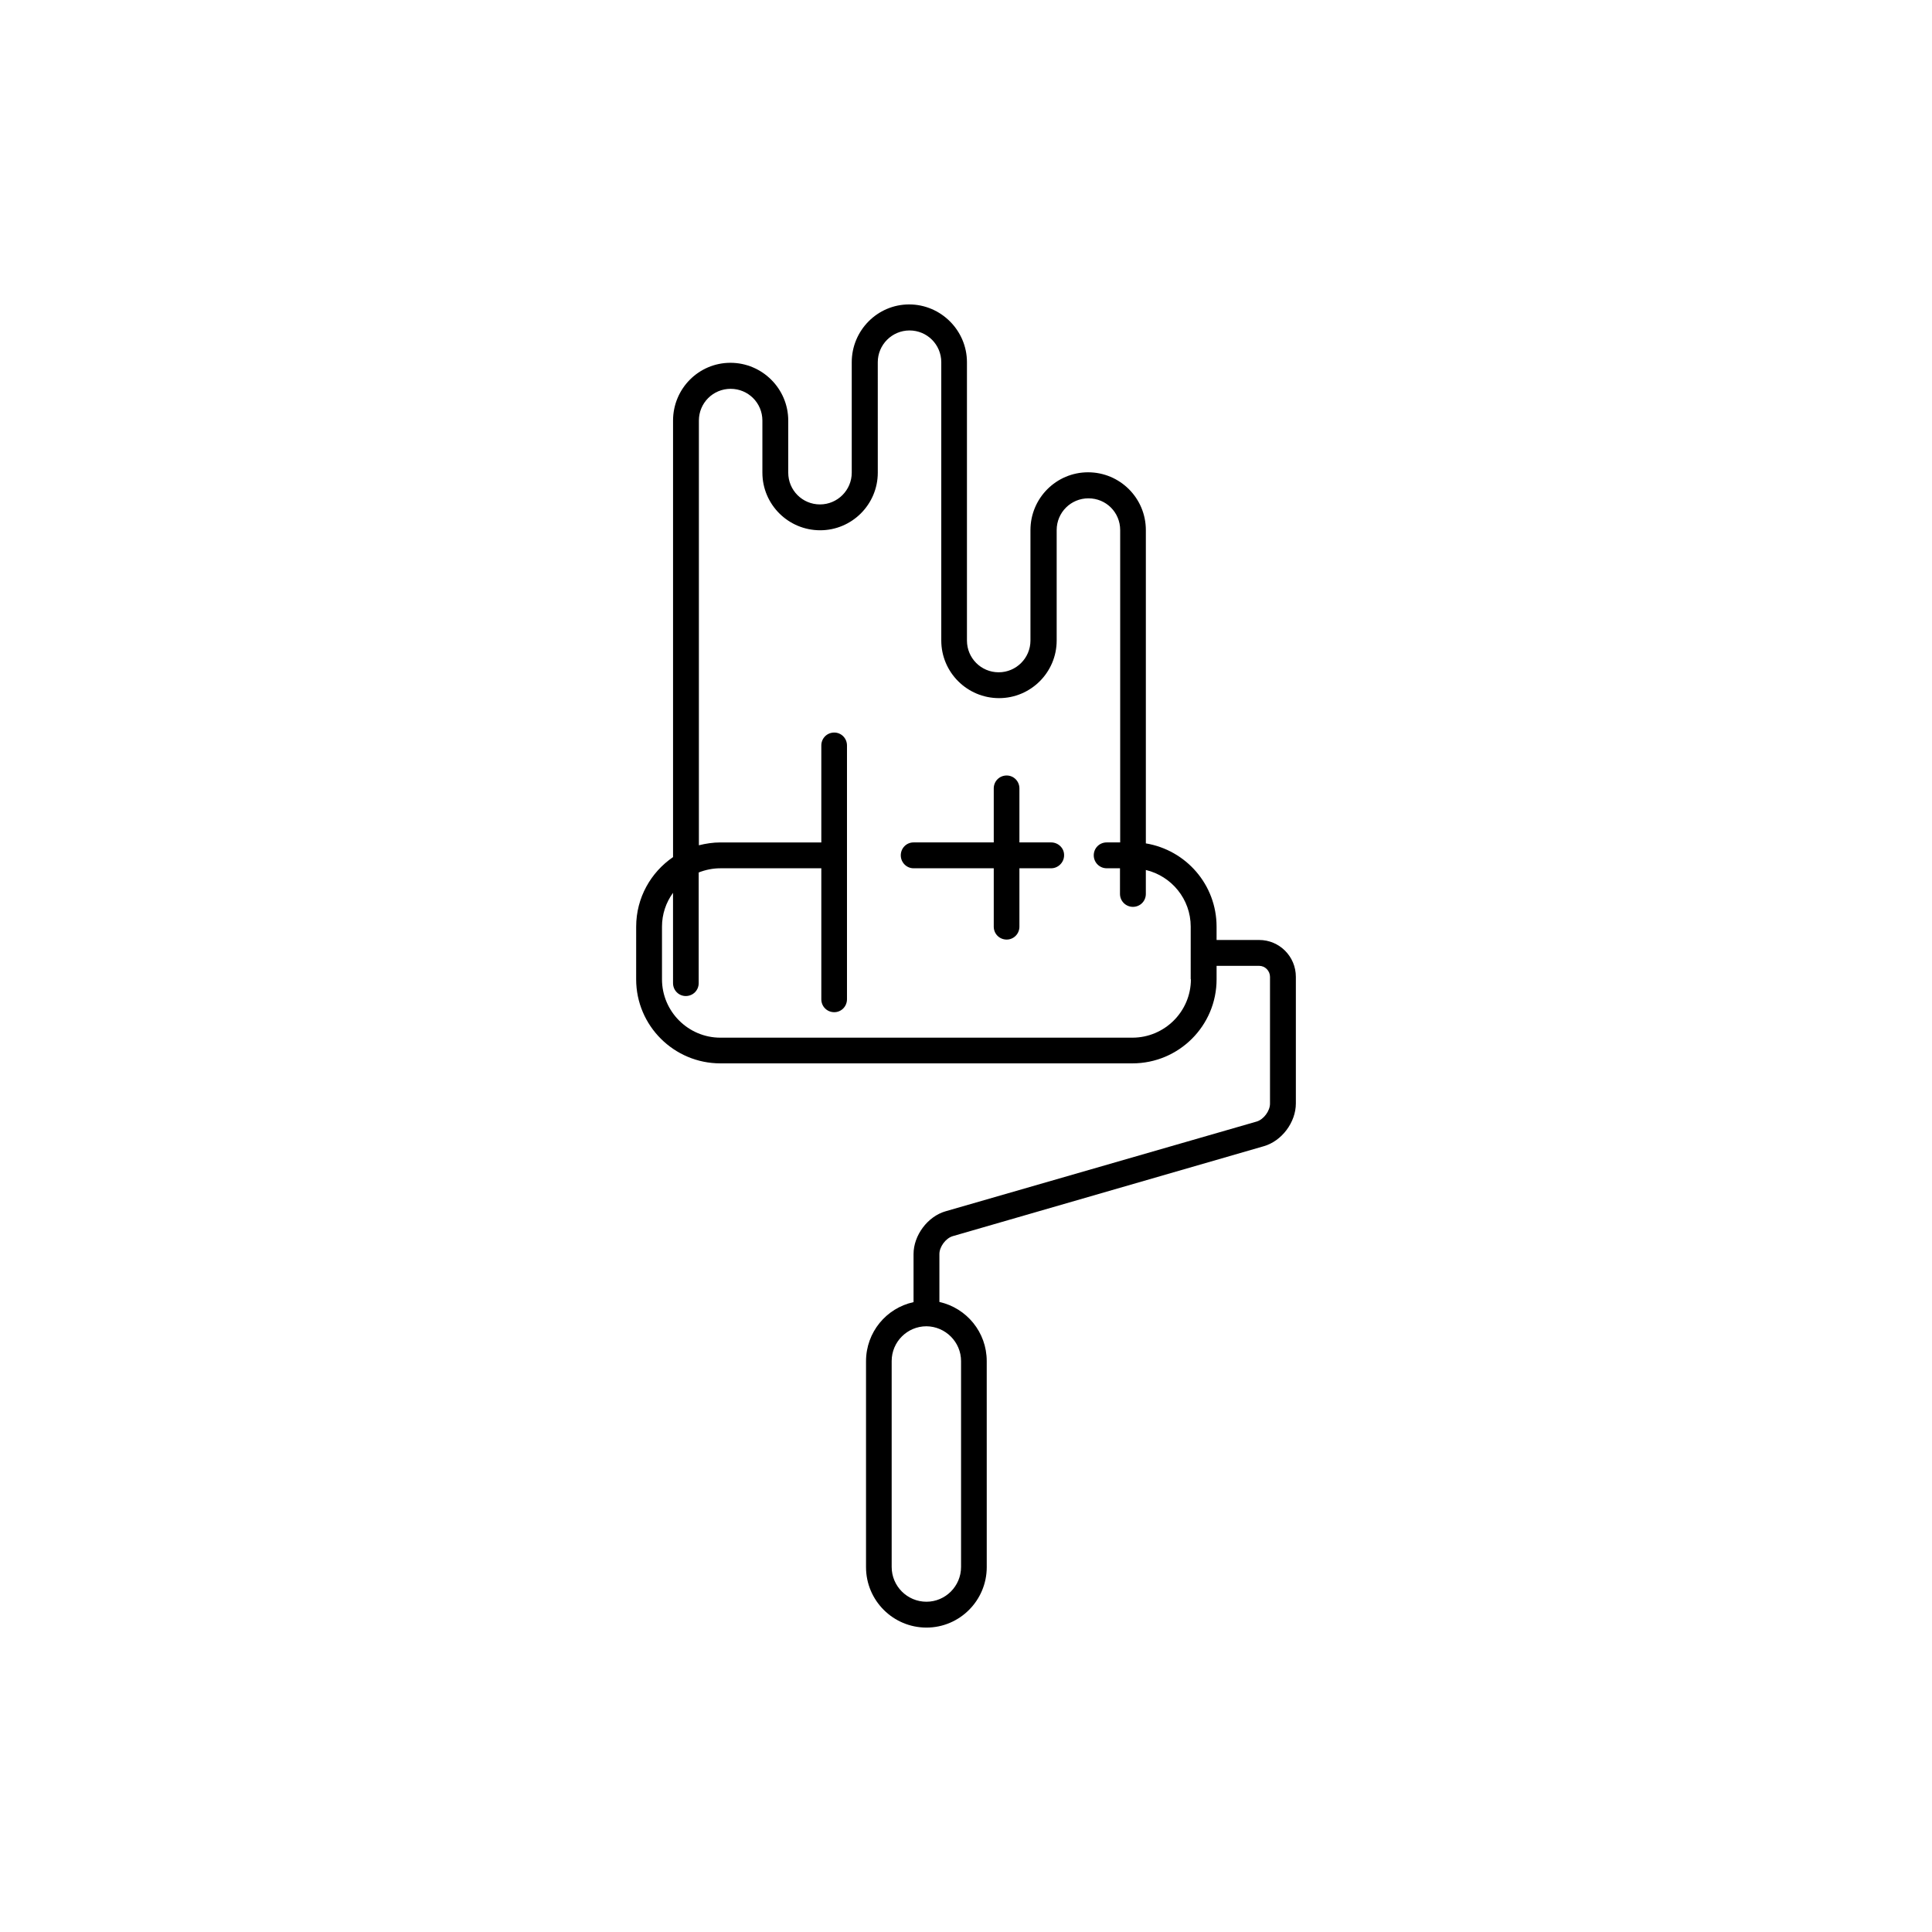 <?xml version="1.0" encoding="UTF-8"?>
<!-- Uploaded to: ICON Repo, www.svgrepo.com, Generator: ICON Repo Mixer Tools -->
<svg fill="#000000" width="800px" height="800px" version="1.1" viewBox="144 144 512 512" xmlns="http://www.w3.org/2000/svg">
 <g>
  <path d="m422.57 367.25h-8.414v-14.309c0-1.914-1.512-3.426-3.375-3.426-1.914 0-3.426 1.512-3.426 3.426v14.309h-21.262c-1.863 0-3.375 1.512-3.375 3.426 0 1.863 1.512 3.426 3.375 3.426h21.262v15.469c0 1.914 1.512 3.426 3.426 3.426 1.863 0 3.375-1.512 3.375-3.426v-15.469h8.414c1.863 0 3.426-1.562 3.426-3.426 0.051-1.914-1.562-3.426-3.426-3.426z"/>
  <path d="m477.69 393.1h-11.285v-3.527c0-11.133-8.113-20.305-18.742-22.066v-83.027c0-8.465-6.852-15.316-15.316-15.316-8.414 0-15.266 6.852-15.266 15.316v29.27c0 4.637-3.777 8.414-8.414 8.414-4.684 0-8.414-3.777-8.414-8.414v-73.758c0-8.414-6.902-15.316-15.316-15.316-8.414 0-15.215 6.902-15.215 15.316v29.27c0 4.637-3.777 8.414-8.414 8.414-4.684 0-8.414-3.777-8.414-8.414v-13.801c0-8.465-6.902-15.316-15.316-15.316-8.41 0-15.211 6.852-15.211 15.316v115.68c-5.894 4.031-9.773 10.781-9.773 18.438l-0.004 13.953c0 12.293 10.027 22.27 22.32 22.27h109.18c12.344 0 22.32-9.977 22.32-22.27v-3.574h11.285c1.562 0 2.871 1.309 2.871 2.922v33.605c0 1.914-1.664 4.18-3.527 4.734l-82.422 23.777c-4.789 1.363-8.516 6.398-8.516 11.336v12.746c-7.203 1.562-12.594 7.961-12.594 15.668v54.562c0 8.867 7.203 16.02 16.02 16.02 8.816 0 15.973-7.203 15.973-16.02l-0.004-54.609c0-7.656-5.34-14.055-12.543-15.668v-12.699c0-1.914 1.664-4.18 3.527-4.734l82.422-23.832c4.785-1.359 8.516-6.348 8.516-11.336v-33.551c0-5.441-4.383-9.773-9.723-9.773zm-18.09 10.426c0 8.516-6.953 15.469-15.516 15.469h-109.18c-8.516 0-15.469-6.953-15.469-15.469v-13.953c0-3.324 1.059-6.398 2.922-8.969l0.004 23.93c0 1.914 1.512 3.426 3.375 3.426 1.914 0 3.426-1.512 3.426-3.426v-29.32c1.812-0.707 3.727-1.109 5.742-1.109h26.754v34.711c0 1.914 1.512 3.426 3.426 3.426 1.863 0 3.375-1.512 3.375-3.426v-67.258c0-1.914-1.512-3.426-3.375-3.426-1.914 0-3.426 1.512-3.426 3.426v25.695h-26.754c-1.965 0-3.879 0.301-5.691 0.754v-112.55c0-4.684 3.777-8.414 8.414-8.414 4.637 0 8.414 3.727 8.414 8.414v13.805c0 8.414 6.852 15.266 15.316 15.266 8.414 0 15.266-6.852 15.266-15.266l-0.004-29.273c0-4.637 3.777-8.414 8.414-8.414 4.684 0 8.414 3.777 8.414 8.414v73.758c0 8.414 6.852 15.266 15.316 15.266 8.414 0 15.266-6.852 15.266-15.266v-29.27c0-4.684 3.777-8.414 8.414-8.414 4.684 0 8.414 3.727 8.414 8.414v82.773h-3.578c-1.914 0-3.426 1.512-3.426 3.426 0 1.863 1.512 3.426 3.426 3.426h3.527v6.801c0 1.914 1.562 3.426 3.426 3.426 1.914 0 3.426-1.512 3.426-3.426v-6.348c6.801 1.613 11.891 7.707 11.891 15.012l-0.004 13.957zm-60.91 101.17v54.562c0 5.09-4.133 9.219-9.168 9.219-5.09 0-9.219-4.133-9.219-9.219v-54.562c0-5.09 4.133-9.219 9.219-9.219 5.039 0.047 9.168 4.18 9.168 9.219z"/>
 </g>
</svg>